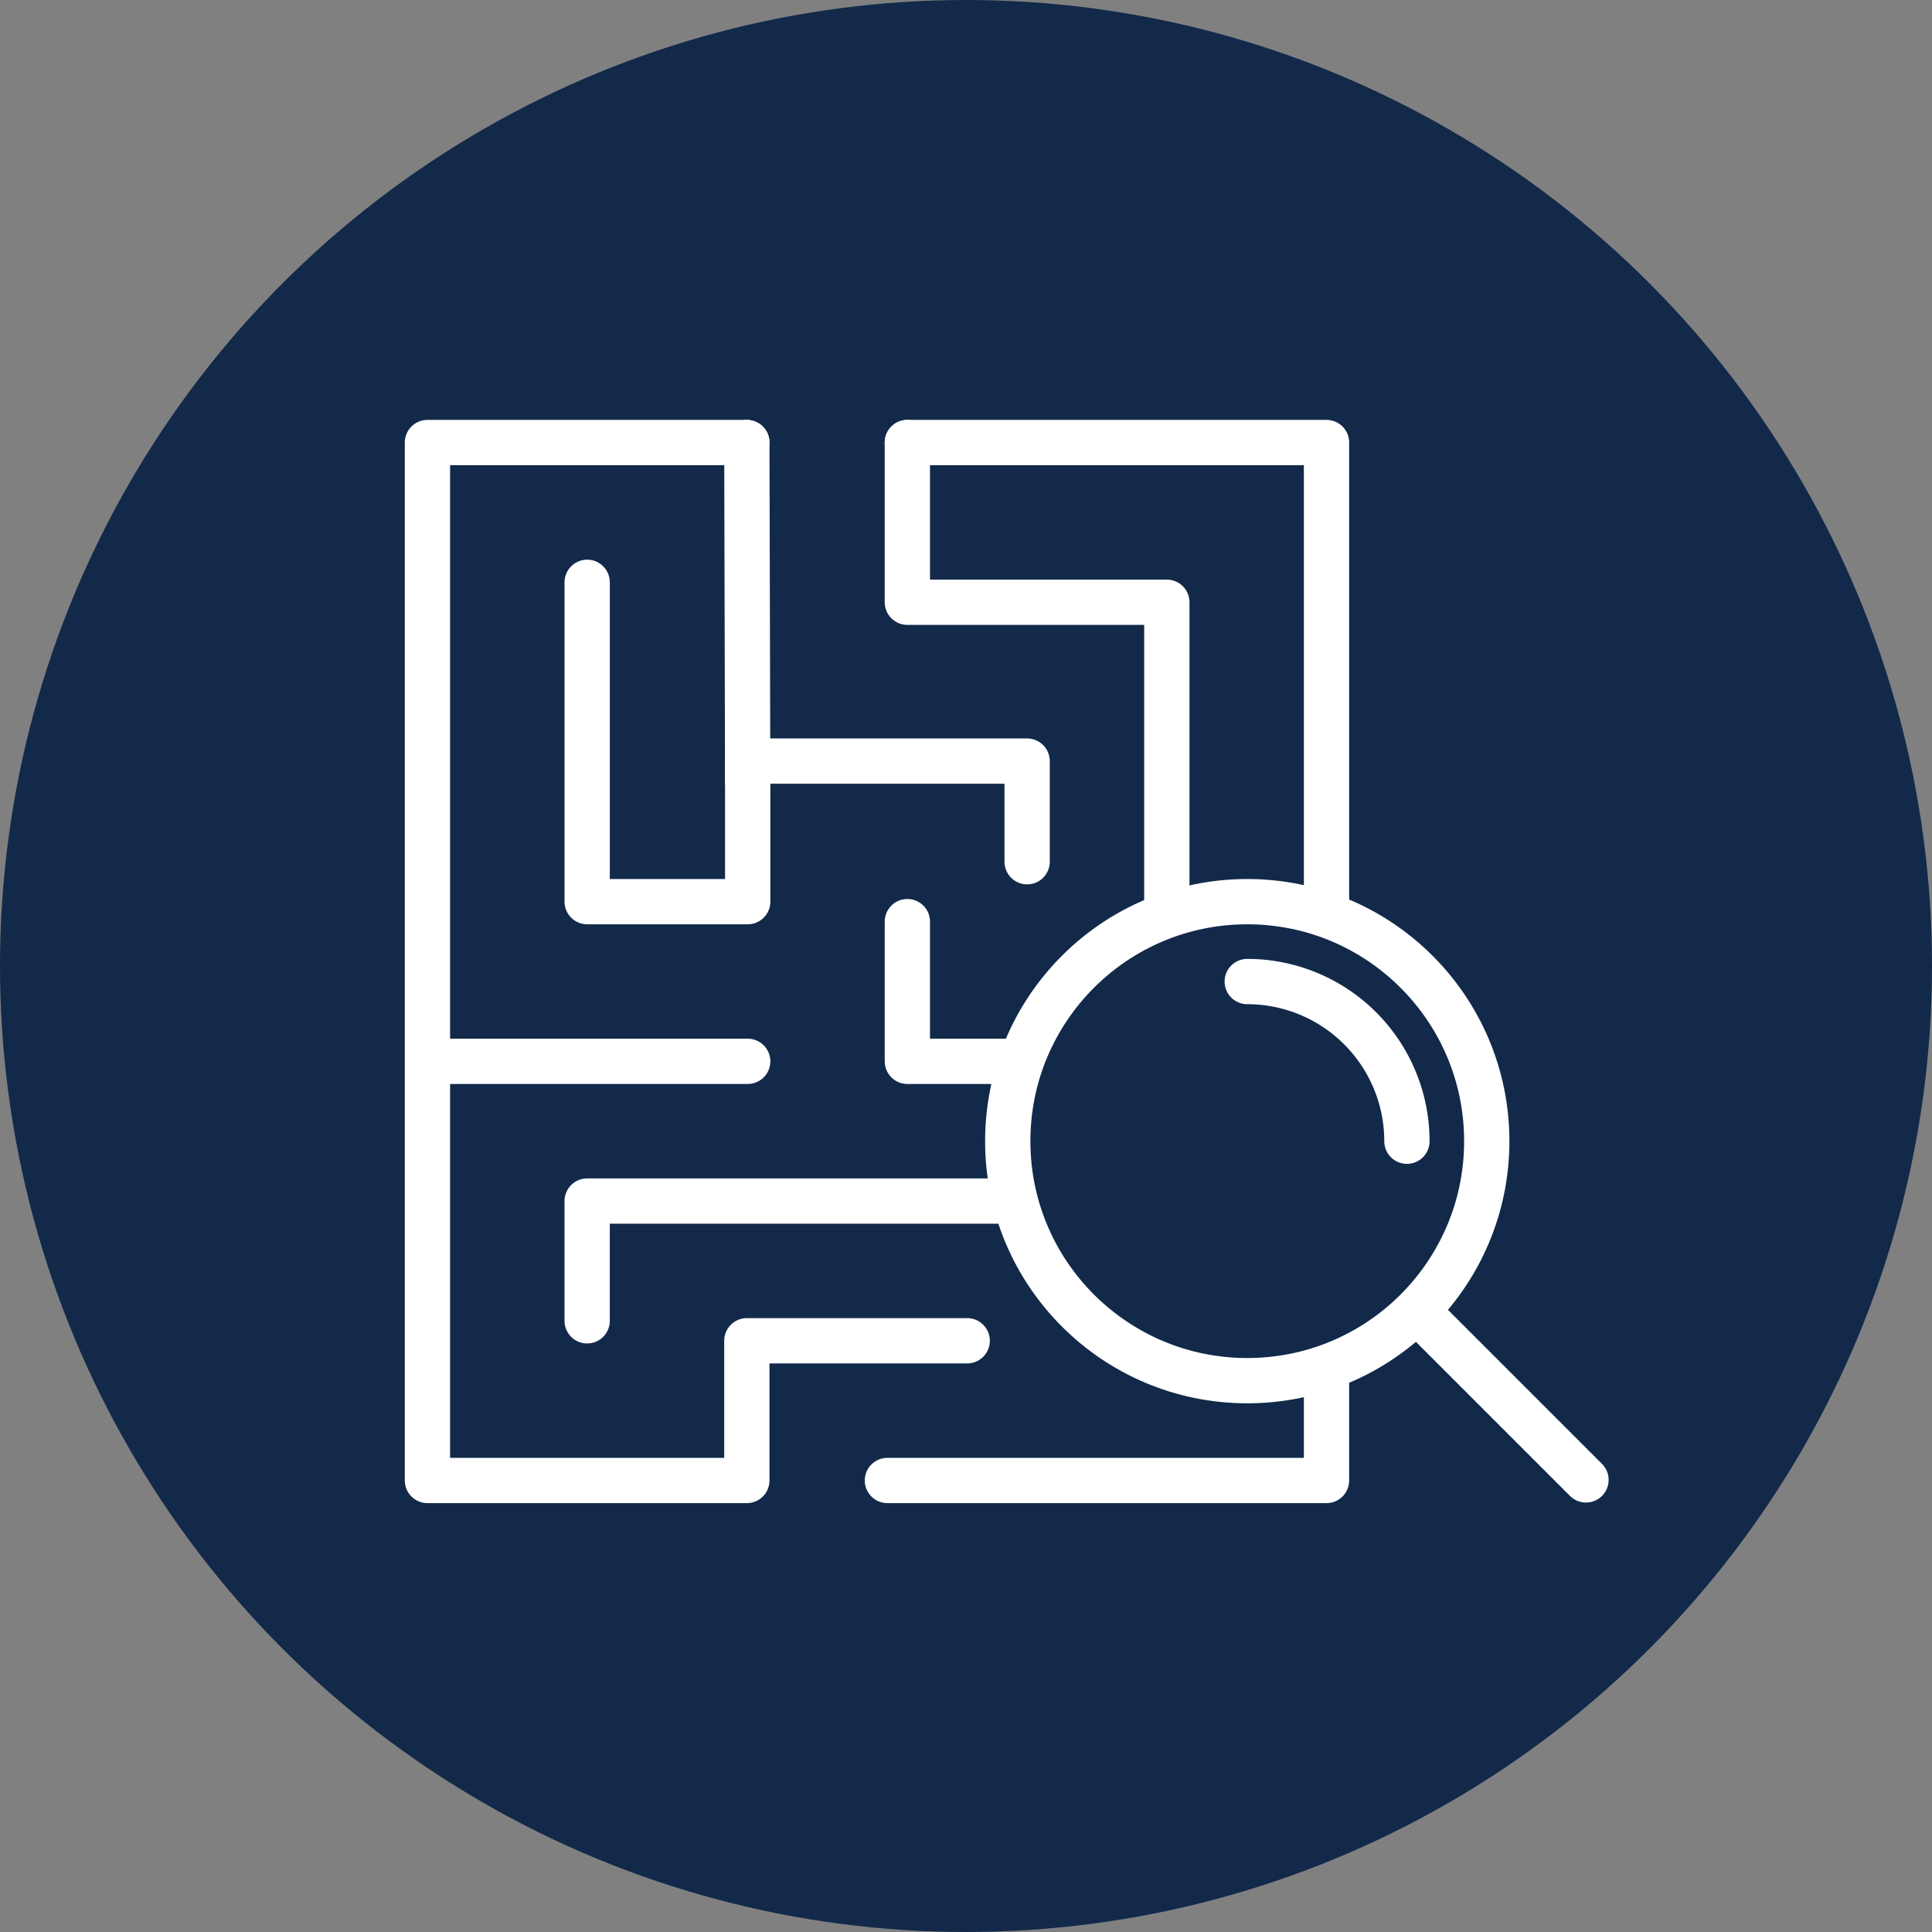 <svg xmlns="http://www.w3.org/2000/svg" xmlns:xlink="http://www.w3.org/1999/xlink" width="128" height="128" viewBox="0 0 128 128">
  <rect x="0" y="0" width="128" height="128" fill="#808080" stroke="none"/>
  <defs>
    <clipPath id="clip-path">
      <rect id="Rectangle_214" data-name="Rectangle 214" width="86.398" height="78.408" transform="translate(-4 -3)" fill="none" stroke="#fff" stroke-width="3"/>
    </clipPath>
  </defs>
  <g id="Group_338" data-name="Group 338" transform="translate(-1119 -3711)">
    <circle id="Ellipse_45" data-name="Ellipse 45" cx="64" cy="64" r="64" transform="translate(1119 3711)" fill="#12294a"/>
    <g id="Group_341" data-name="Group 341" transform="translate(1146 3739)" clip-path="url(#clip-path)">
      <circle id="Ellipse_114" data-name="Ellipse 114" cx="15.868" cy="15.868" r="15.868" transform="translate(39.766 31.737)" fill="none" stroke="#fff" stroke-linecap="round" stroke-linejoin="round" stroke-width="3"/>
      <path id="Path_581" data-name="Path 581" d="M92.7,61.7a10.579,10.579,0,0,1,10.579,10.579" transform="translate(-37.067 -24.67)" fill="none" stroke="#fff" stroke-linecap="round" stroke-linejoin="round" stroke-width="3"/>
      <line id="Line_115" data-name="Line 115" x1="10.286" y1="10.286" transform="translate(67.79 59.761)" fill="none" stroke="#fff" stroke-linecap="round" stroke-linejoin="round" stroke-width="3"/>
      <path id="Path_582" data-name="Path 582" d="M82.068,105.765v6.612H52.976" transform="translate(-21.183 -42.291)" fill="none" stroke="#fff" stroke-linecap="round" stroke-linejoin="round" stroke-width="3"/>
      <path id="Path_583" data-name="Path 583" d="M23.361,2.2H2.2V70.967H23.361V61.71h14.6" transform="translate(-0.881 -0.881)" fill="none" stroke="#fff" stroke-linecap="round" stroke-linejoin="round" stroke-width="3"/>
      <path id="Path_584" data-name="Path 584" d="M82.949,32.618V2.2H55.179" transform="translate(-22.064 -0.881)" fill="none" stroke="#fff" stroke-linecap="round" stroke-linejoin="round" stroke-width="3"/>
      <path id="Path_585" data-name="Path 585" d="M47.657,85.934H19.83v7.935" transform="translate(-7.929 -34.361)" fill="none" stroke="#fff" stroke-linecap="round" stroke-linejoin="round" stroke-width="3"/>
      <path id="Path_586" data-name="Path 586" d="M19.831,17.628V38.786H30.466V29.473H48.979v6.668" transform="translate(-7.929 -7.049)" fill="none" stroke="#fff" stroke-linecap="round" stroke-linejoin="round" stroke-width="3"/>
      <line id="Line_116" data-name="Line 116" x2="19.892" transform="translate(2.645 42.316)" fill="none" stroke="#fff" stroke-linecap="round" stroke-linejoin="round" stroke-width="3"/>
      <path id="Path_587" data-name="Path 587" d="M61.791,64.342H55.179V55.086" transform="translate(-22.064 -22.026)" fill="none" stroke="#fff" stroke-linecap="round" stroke-linejoin="round" stroke-width="3"/>
      <line id="Line_117" data-name="Line 117" x1="0.056" y1="22.48" transform="translate(22.48 1.323)" fill="none" stroke="#fff" stroke-linecap="round" stroke-linejoin="round" stroke-width="3"/>
      <path id="Path_588" data-name="Path 588" d="M55.179,2.2V12.782H72.37V32.618" transform="translate(-22.064 -0.881)" fill="none" stroke="#fff" stroke-linecap="round" stroke-linejoin="round" stroke-width="3"/>
    </g>
  </g>
</svg>

